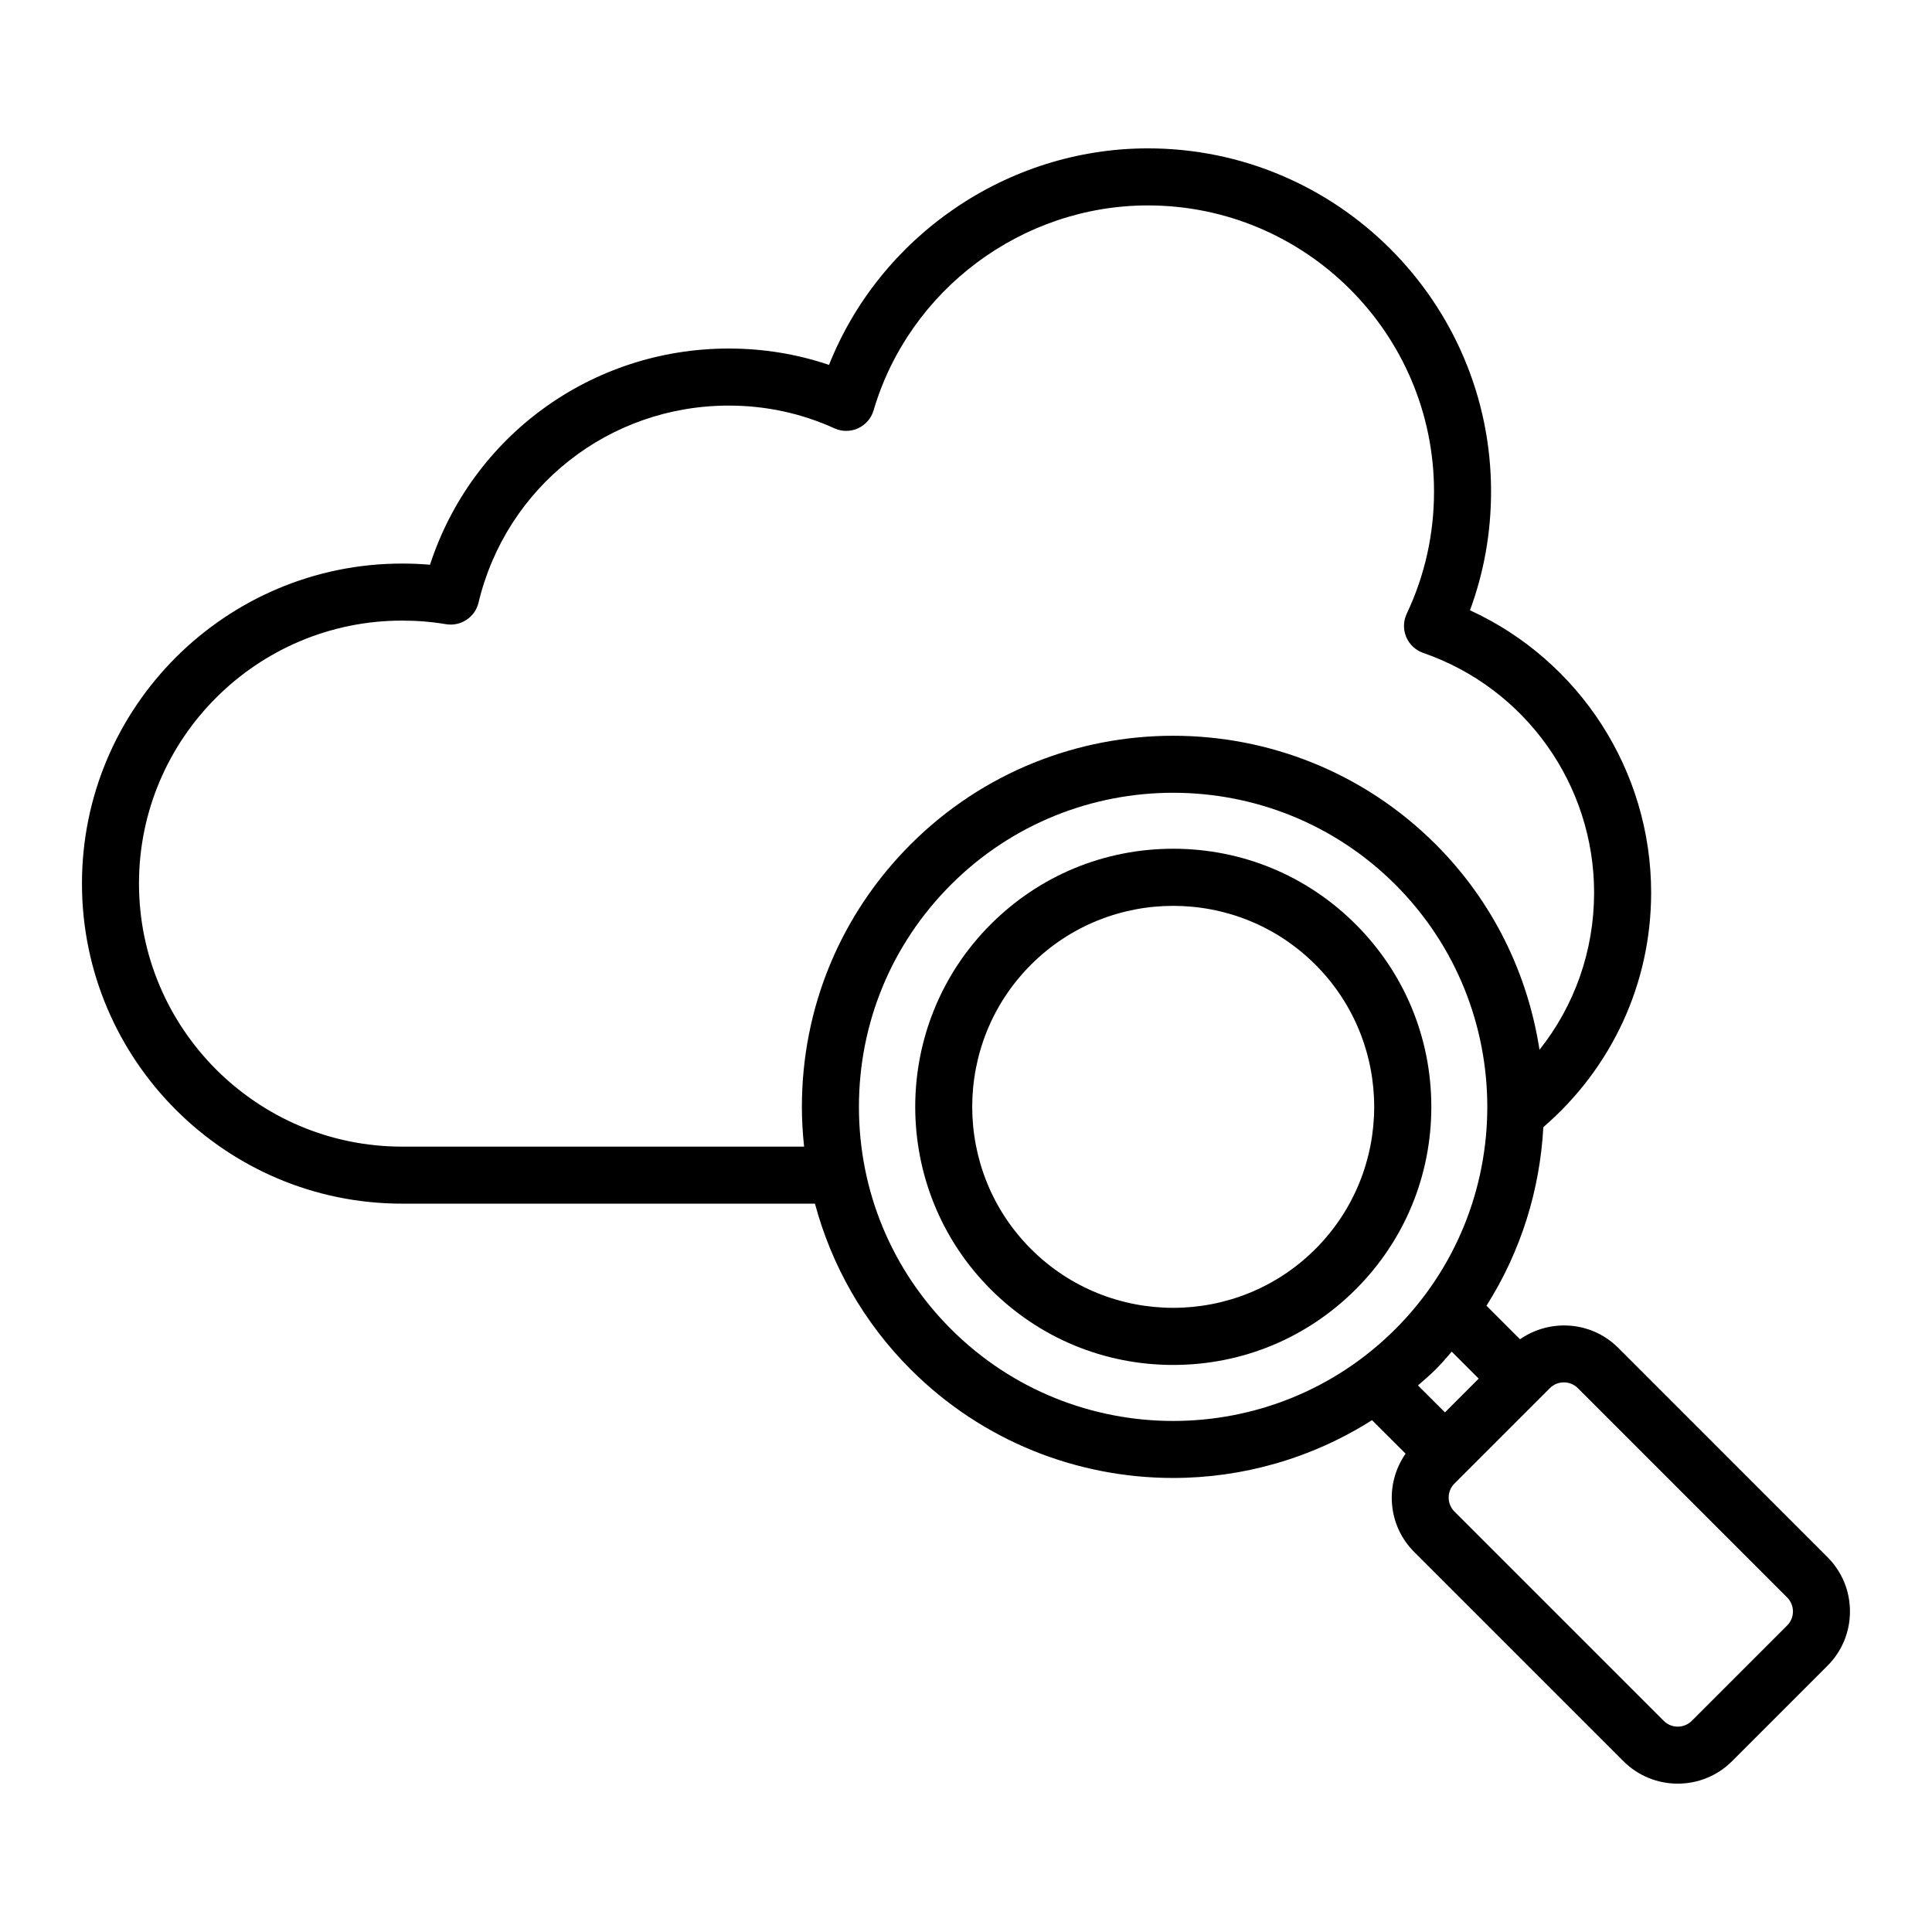 <?xml version="1.0" encoding="UTF-8"?>
<!-- Uploaded to: ICON Repo, www.iconrepo.com, Generator: ICON Repo Mixer Tools -->
<svg fill="#000000" width="800px" height="800px" version="1.1" viewBox="144 144 512 512" xmlns="http://www.w3.org/2000/svg">
 <g>
  <path d="m503.28 388.96c-12.922-12.922-30.098-20.035-48.367-20.035-18.273 0-35.449 7.113-48.367 20.035-26.668 26.668-26.668 70.062 0 96.73 12.922 12.922 30.098 20.035 48.367 20.035 18.27 0 35.445-7.113 48.367-20.035 12.922-12.922 20.035-30.098 20.035-48.367s-7.117-35.445-20.035-48.363zm-10.688 86.043c-20.773 20.777-54.582 20.781-75.363 0-20.773-20.777-20.773-54.582 0-75.359 10.387-10.387 24.035-15.582 37.68-15.582 13.648 0 27.293 5.191 37.684 15.582 20.777 20.777 20.777 54.582 0 75.359z"/>
  <path d="m628.3 556.65-55.453-55.457c-7.074-7.078-18.086-7.809-26.023-2.273l-8.891-8.895c9.176-14.457 14.168-30.781 15.066-47.316 18.141-15.652 28.57-38.055 28.57-62.148 0-32.375-18.992-61.512-48.008-74.832 3.711-10.047 5.586-20.602 5.586-31.473 0-50.141-40.793-90.938-90.938-90.938-37.273 0-70.926 23.223-84.512 57.383-8.5-2.879-17.41-4.336-26.574-4.336-36.422 0-68.062 23.238-79.164 57.293-2.434-0.207-4.906-0.309-7.391-0.309-46.785 0.004-84.844 38.039-84.844 84.793 0 46.781 38.059 84.84 84.84 84.84h109.41c4.418 16.449 12.988 31.555 25.355 43.922 19.18 19.184 44.379 28.773 69.574 28.773 18.348 0 36.668-5.148 52.695-15.32l8.902 8.879c-5.543 7.938-4.816 18.957 2.262 26.035l55.457 55.457c3.969 3.969 9.188 5.957 14.402 5.957s10.43-1.984 14.402-5.957l25.27-25.27c3.852-3.852 5.969-8.965 5.969-14.406 0-5.441-2.121-10.559-5.969-14.402zm-271.2-108.78h-106.54c-38.445 0-69.727-31.277-69.727-69.727 0-38.422 31.277-69.676 69.727-69.676 4.035 0 7.844 0.312 11.641 0.953 3.902 0.648 7.684-1.824 8.609-5.695 7.352-30.758 34.621-52.238 66.309-52.238 9.797 0 19.223 2.027 28.008 6.023 1.996 0.91 4.285 0.906 6.269-0.004 1.988-0.91 3.492-2.641 4.109-4.738 9.418-31.988 39.316-54.328 72.703-54.328 41.809 0 75.824 34.016 75.824 75.824 0 11.32-2.434 22.215-7.238 32.395-0.914 1.941-0.965 4.18-0.129 6.156 0.832 1.977 2.465 3.508 4.496 4.211 27.094 9.375 45.293 34.91 45.293 63.543 0 15.359-5.16 29.91-14.469 41.633-3.082-19.938-12.176-39.113-27.504-54.438-38.363-38.367-100.79-38.371-139.15 0-18.586 18.582-28.82 43.293-28.82 69.574-0.004 3.543 0.215 7.051 0.586 10.531zm156.69 48.348c-32.473 32.469-85.305 32.469-117.77 0-15.73-15.73-24.395-36.641-24.395-58.887s8.664-43.16 24.395-58.887c16.234-16.234 37.562-24.352 58.887-24.352 21.324 0 42.652 8.117 58.887 24.352 32.473 32.473 32.473 85.305 0 117.77zm5.984 14.938c1.582-1.391 3.191-2.738 4.703-4.25 1.512-1.512 2.859-3.121 4.25-4.703l7.148 7.148-8.945 8.945zm97.836 63.613v0.004l-25.27 25.27c-2.055 2.047-5.383 2.047-7.434 0l-55.457-55.457c-2.051-2.051-2.051-5.387 0-7.434l25.27-25.27c1.027-1.023 2.371-1.539 3.719-1.539 1.344 0 2.691 0.516 3.719 1.539l55.453 55.457c0.992 0.992 1.539 2.312 1.539 3.715 0 1.402-0.547 2.723-1.539 3.715z"/>
 </g>
</svg>
